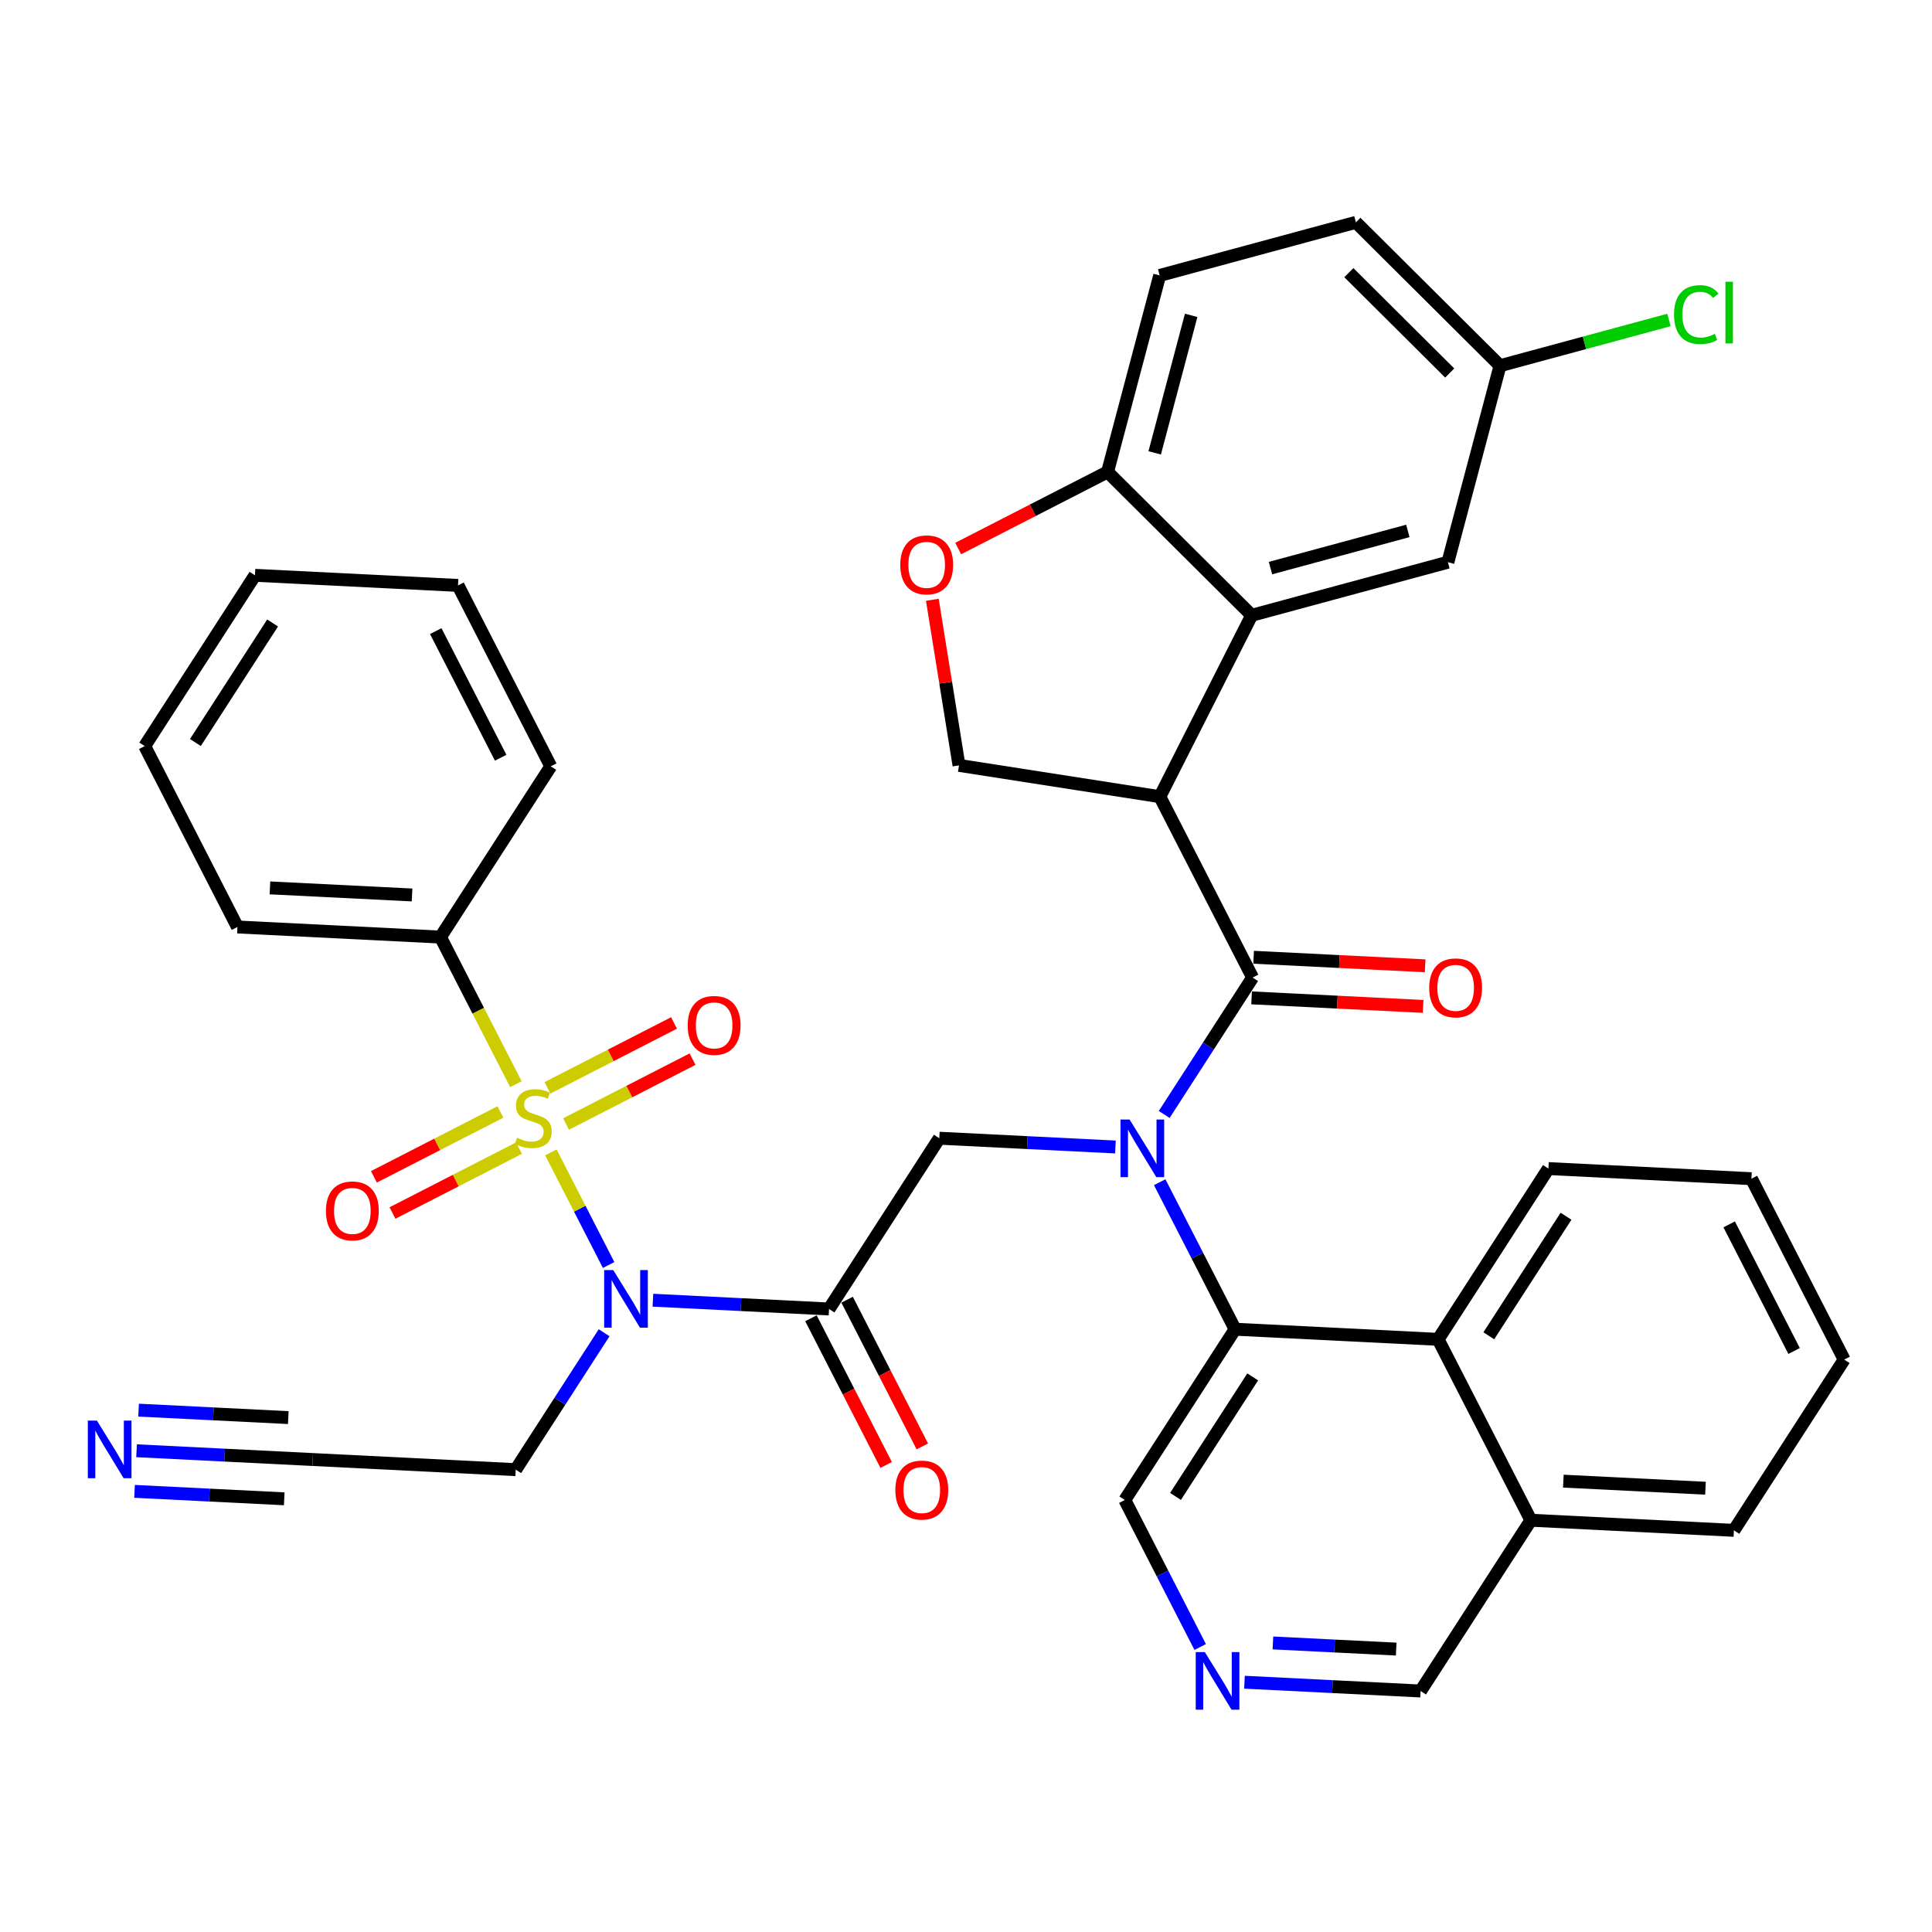 <?xml version='1.0' encoding='iso-8859-1'?>
<svg version='1.1' baseProfile='full'
              xmlns='http://www.w3.org/2000/svg'
                      xmlns:rdkit='http://www.rdkit.org/xml'
                      xmlns:xlink='http://www.w3.org/1999/xlink'
                  xml:space='preserve'
width='300px' height='300px' viewBox='0 0 300 300'>
<!-- END OF HEADER -->
<rect style='opacity:1.0;fill:#FFFFFF;stroke:none' width='300' height='300' x='0' y='0'> </rect>
<rect style='opacity:1.0;fill:#FFFFFF;stroke:none' width='300' height='300' x='0' y='0'> </rect>
<path class='bond-0 atom-0 atom-1' d='M 21.206,225.271 L 34.88,225.953' style='fill:none;fill-rule:evenodd;stroke:#0000FF;stroke-width:2.0px;stroke-linecap:butt;stroke-linejoin:miter;stroke-opacity:1' />
<path class='bond-0 atom-0 atom-1' d='M 34.88,225.953 L 48.553,226.634' style='fill:none;fill-rule:evenodd;stroke:#000000;stroke-width:2.0px;stroke-linecap:butt;stroke-linejoin:miter;stroke-opacity:1' />
<path class='bond-0 atom-0 atom-1' d='M 20.892,231.577 L 32.514,232.156' style='fill:none;fill-rule:evenodd;stroke:#0000FF;stroke-width:2.0px;stroke-linecap:butt;stroke-linejoin:miter;stroke-opacity:1' />
<path class='bond-0 atom-0 atom-1' d='M 32.514,232.156 L 44.137,232.735' style='fill:none;fill-rule:evenodd;stroke:#000000;stroke-width:2.0px;stroke-linecap:butt;stroke-linejoin:miter;stroke-opacity:1' />
<path class='bond-0 atom-0 atom-1' d='M 21.52,218.966 L 33.143,219.545' style='fill:none;fill-rule:evenodd;stroke:#0000FF;stroke-width:2.0px;stroke-linecap:butt;stroke-linejoin:miter;stroke-opacity:1' />
<path class='bond-0 atom-0 atom-1' d='M 33.143,219.545 L 44.765,220.124' style='fill:none;fill-rule:evenodd;stroke:#000000;stroke-width:2.0px;stroke-linecap:butt;stroke-linejoin:miter;stroke-opacity:1' />
<path class='bond-1 atom-1 atom-2' d='M 48.553,226.634 L 80.08,228.205' style='fill:none;fill-rule:evenodd;stroke:#000000;stroke-width:2.0px;stroke-linecap:butt;stroke-linejoin:miter;stroke-opacity:1' />
<path class='bond-2 atom-2 atom-3' d='M 80.08,228.205 L 86.944,217.576' style='fill:none;fill-rule:evenodd;stroke:#000000;stroke-width:2.0px;stroke-linecap:butt;stroke-linejoin:miter;stroke-opacity:1' />
<path class='bond-2 atom-2 atom-3' d='M 86.944,217.576 L 93.808,206.947' style='fill:none;fill-rule:evenodd;stroke:#0000FF;stroke-width:2.0px;stroke-linecap:butt;stroke-linejoin:miter;stroke-opacity:1' />
<path class='bond-3 atom-3 atom-4' d='M 101.383,201.896 L 115.057,202.578' style='fill:none;fill-rule:evenodd;stroke:#0000FF;stroke-width:2.0px;stroke-linecap:butt;stroke-linejoin:miter;stroke-opacity:1' />
<path class='bond-3 atom-3 atom-4' d='M 115.057,202.578 L 128.73,203.259' style='fill:none;fill-rule:evenodd;stroke:#000000;stroke-width:2.0px;stroke-linecap:butt;stroke-linejoin:miter;stroke-opacity:1' />
<path class='bond-29 atom-3 atom-30' d='M 94.507,196.429 L 90.023,187.684' style='fill:none;fill-rule:evenodd;stroke:#0000FF;stroke-width:2.0px;stroke-linecap:butt;stroke-linejoin:miter;stroke-opacity:1' />
<path class='bond-29 atom-3 atom-30' d='M 90.023,187.684 L 85.538,178.938' style='fill:none;fill-rule:evenodd;stroke:#CCCC00;stroke-width:2.0px;stroke-linecap:butt;stroke-linejoin:miter;stroke-opacity:1' />
<path class='bond-4 atom-4 atom-5' d='M 125.922,204.699 L 131.762,216.089' style='fill:none;fill-rule:evenodd;stroke:#000000;stroke-width:2.0px;stroke-linecap:butt;stroke-linejoin:miter;stroke-opacity:1' />
<path class='bond-4 atom-4 atom-5' d='M 131.762,216.089 L 137.602,227.478' style='fill:none;fill-rule:evenodd;stroke:#FF0000;stroke-width:2.0px;stroke-linecap:butt;stroke-linejoin:miter;stroke-opacity:1' />
<path class='bond-4 atom-4 atom-5' d='M 131.539,201.819 L 137.379,213.208' style='fill:none;fill-rule:evenodd;stroke:#000000;stroke-width:2.0px;stroke-linecap:butt;stroke-linejoin:miter;stroke-opacity:1' />
<path class='bond-4 atom-4 atom-5' d='M 137.379,213.208 L 143.22,224.598' style='fill:none;fill-rule:evenodd;stroke:#FF0000;stroke-width:2.0px;stroke-linecap:butt;stroke-linejoin:miter;stroke-opacity:1' />
<path class='bond-5 atom-4 atom-6' d='M 128.73,203.259 L 145.854,176.742' style='fill:none;fill-rule:evenodd;stroke:#000000;stroke-width:2.0px;stroke-linecap:butt;stroke-linejoin:miter;stroke-opacity:1' />
<path class='bond-6 atom-6 atom-7' d='M 145.854,176.742 L 159.528,177.423' style='fill:none;fill-rule:evenodd;stroke:#000000;stroke-width:2.0px;stroke-linecap:butt;stroke-linejoin:miter;stroke-opacity:1' />
<path class='bond-6 atom-6 atom-7' d='M 159.528,177.423 L 173.202,178.105' style='fill:none;fill-rule:evenodd;stroke:#0000FF;stroke-width:2.0px;stroke-linecap:butt;stroke-linejoin:miter;stroke-opacity:1' />
<path class='bond-7 atom-7 atom-8' d='M 180.777,173.054 L 187.641,162.425' style='fill:none;fill-rule:evenodd;stroke:#0000FF;stroke-width:2.0px;stroke-linecap:butt;stroke-linejoin:miter;stroke-opacity:1' />
<path class='bond-7 atom-7 atom-8' d='M 187.641,162.425 L 194.505,151.796' style='fill:none;fill-rule:evenodd;stroke:#000000;stroke-width:2.0px;stroke-linecap:butt;stroke-linejoin:miter;stroke-opacity:1' />
<path class='bond-19 atom-7 atom-20' d='M 180.078,183.572 L 185.931,194.987' style='fill:none;fill-rule:evenodd;stroke:#0000FF;stroke-width:2.0px;stroke-linecap:butt;stroke-linejoin:miter;stroke-opacity:1' />
<path class='bond-19 atom-7 atom-20' d='M 185.931,194.987 L 191.784,206.401' style='fill:none;fill-rule:evenodd;stroke:#000000;stroke-width:2.0px;stroke-linecap:butt;stroke-linejoin:miter;stroke-opacity:1' />
<path class='bond-8 atom-8 atom-9' d='M 194.348,154.948 L 207.665,155.612' style='fill:none;fill-rule:evenodd;stroke:#000000;stroke-width:2.0px;stroke-linecap:butt;stroke-linejoin:miter;stroke-opacity:1' />
<path class='bond-8 atom-8 atom-9' d='M 207.665,155.612 L 220.982,156.276' style='fill:none;fill-rule:evenodd;stroke:#FF0000;stroke-width:2.0px;stroke-linecap:butt;stroke-linejoin:miter;stroke-opacity:1' />
<path class='bond-8 atom-8 atom-9' d='M 194.662,148.643 L 207.979,149.307' style='fill:none;fill-rule:evenodd;stroke:#000000;stroke-width:2.0px;stroke-linecap:butt;stroke-linejoin:miter;stroke-opacity:1' />
<path class='bond-8 atom-8 atom-9' d='M 207.979,149.307 L 221.296,149.97' style='fill:none;fill-rule:evenodd;stroke:#FF0000;stroke-width:2.0px;stroke-linecap:butt;stroke-linejoin:miter;stroke-opacity:1' />
<path class='bond-9 atom-8 atom-10' d='M 194.505,151.796 L 180.102,123.707' style='fill:none;fill-rule:evenodd;stroke:#000000;stroke-width:2.0px;stroke-linecap:butt;stroke-linejoin:miter;stroke-opacity:1' />
<path class='bond-10 atom-10 atom-11' d='M 180.102,123.707 L 148.913,118.849' style='fill:none;fill-rule:evenodd;stroke:#000000;stroke-width:2.0px;stroke-linecap:butt;stroke-linejoin:miter;stroke-opacity:1' />
<path class='bond-38 atom-19 atom-10' d='M 194.361,95.545 L 180.102,123.707' style='fill:none;fill-rule:evenodd;stroke:#000000;stroke-width:2.0px;stroke-linecap:butt;stroke-linejoin:miter;stroke-opacity:1' />
<path class='bond-11 atom-11 atom-12' d='M 148.913,118.849 L 146.842,105.991' style='fill:none;fill-rule:evenodd;stroke:#000000;stroke-width:2.0px;stroke-linecap:butt;stroke-linejoin:miter;stroke-opacity:1' />
<path class='bond-11 atom-11 atom-12' d='M 146.842,105.991 L 144.772,93.133' style='fill:none;fill-rule:evenodd;stroke:#FF0000;stroke-width:2.0px;stroke-linecap:butt;stroke-linejoin:miter;stroke-opacity:1' />
<path class='bond-12 atom-12 atom-13' d='M 148.787,85.176 L 160.385,79.229' style='fill:none;fill-rule:evenodd;stroke:#FF0000;stroke-width:2.0px;stroke-linecap:butt;stroke-linejoin:miter;stroke-opacity:1' />
<path class='bond-12 atom-12 atom-13' d='M 160.385,79.229 L 171.983,73.282' style='fill:none;fill-rule:evenodd;stroke:#000000;stroke-width:2.0px;stroke-linecap:butt;stroke-linejoin:miter;stroke-opacity:1' />
<path class='bond-13 atom-13 atom-14' d='M 171.983,73.282 L 180.075,42.771' style='fill:none;fill-rule:evenodd;stroke:#000000;stroke-width:2.0px;stroke-linecap:butt;stroke-linejoin:miter;stroke-opacity:1' />
<path class='bond-13 atom-13 atom-14' d='M 179.299,70.324 L 184.963,48.966' style='fill:none;fill-rule:evenodd;stroke:#000000;stroke-width:2.0px;stroke-linecap:butt;stroke-linejoin:miter;stroke-opacity:1' />
<path class='bond-41 atom-19 atom-13' d='M 194.361,95.545 L 171.983,73.282' style='fill:none;fill-rule:evenodd;stroke:#000000;stroke-width:2.0px;stroke-linecap:butt;stroke-linejoin:miter;stroke-opacity:1' />
<path class='bond-14 atom-14 atom-15' d='M 180.075,42.771 L 210.544,34.523' style='fill:none;fill-rule:evenodd;stroke:#000000;stroke-width:2.0px;stroke-linecap:butt;stroke-linejoin:miter;stroke-opacity:1' />
<path class='bond-15 atom-15 atom-16' d='M 210.544,34.523 L 232.921,56.786' style='fill:none;fill-rule:evenodd;stroke:#000000;stroke-width:2.0px;stroke-linecap:butt;stroke-linejoin:miter;stroke-opacity:1' />
<path class='bond-15 atom-15 atom-16' d='M 209.448,42.338 L 225.112,57.922' style='fill:none;fill-rule:evenodd;stroke:#000000;stroke-width:2.0px;stroke-linecap:butt;stroke-linejoin:miter;stroke-opacity:1' />
<path class='bond-16 atom-16 atom-17' d='M 232.921,56.786 L 246.038,53.236' style='fill:none;fill-rule:evenodd;stroke:#000000;stroke-width:2.0px;stroke-linecap:butt;stroke-linejoin:miter;stroke-opacity:1' />
<path class='bond-16 atom-16 atom-17' d='M 246.038,53.236 L 259.154,49.685' style='fill:none;fill-rule:evenodd;stroke:#00CC00;stroke-width:2.0px;stroke-linecap:butt;stroke-linejoin:miter;stroke-opacity:1' />
<path class='bond-17 atom-16 atom-18' d='M 232.921,56.786 L 224.83,87.297' style='fill:none;fill-rule:evenodd;stroke:#000000;stroke-width:2.0px;stroke-linecap:butt;stroke-linejoin:miter;stroke-opacity:1' />
<path class='bond-18 atom-18 atom-19' d='M 224.83,87.297 L 194.361,95.545' style='fill:none;fill-rule:evenodd;stroke:#000000;stroke-width:2.0px;stroke-linecap:butt;stroke-linejoin:miter;stroke-opacity:1' />
<path class='bond-18 atom-18 atom-19' d='M 218.61,82.441 L 197.281,88.214' style='fill:none;fill-rule:evenodd;stroke:#000000;stroke-width:2.0px;stroke-linecap:butt;stroke-linejoin:miter;stroke-opacity:1' />
<path class='bond-20 atom-20 atom-21' d='M 191.784,206.401 L 174.66,232.919' style='fill:none;fill-rule:evenodd;stroke:#000000;stroke-width:2.0px;stroke-linecap:butt;stroke-linejoin:miter;stroke-opacity:1' />
<path class='bond-20 atom-20 atom-21' d='M 194.519,213.804 L 182.532,232.366' style='fill:none;fill-rule:evenodd;stroke:#000000;stroke-width:2.0px;stroke-linecap:butt;stroke-linejoin:miter;stroke-opacity:1' />
<path class='bond-39 atom-29 atom-20' d='M 223.31,207.973 L 191.784,206.401' style='fill:none;fill-rule:evenodd;stroke:#000000;stroke-width:2.0px;stroke-linecap:butt;stroke-linejoin:miter;stroke-opacity:1' />
<path class='bond-21 atom-21 atom-22' d='M 174.66,232.919 L 180.513,244.334' style='fill:none;fill-rule:evenodd;stroke:#000000;stroke-width:2.0px;stroke-linecap:butt;stroke-linejoin:miter;stroke-opacity:1' />
<path class='bond-21 atom-21 atom-22' d='M 180.513,244.334 L 186.366,255.748' style='fill:none;fill-rule:evenodd;stroke:#0000FF;stroke-width:2.0px;stroke-linecap:butt;stroke-linejoin:miter;stroke-opacity:1' />
<path class='bond-22 atom-22 atom-23' d='M 193.242,261.215 L 206.915,261.897' style='fill:none;fill-rule:evenodd;stroke:#0000FF;stroke-width:2.0px;stroke-linecap:butt;stroke-linejoin:miter;stroke-opacity:1' />
<path class='bond-22 atom-22 atom-23' d='M 206.915,261.897 L 220.589,262.578' style='fill:none;fill-rule:evenodd;stroke:#000000;stroke-width:2.0px;stroke-linecap:butt;stroke-linejoin:miter;stroke-opacity:1' />
<path class='bond-22 atom-22 atom-23' d='M 197.658,255.115 L 207.23,255.592' style='fill:none;fill-rule:evenodd;stroke:#0000FF;stroke-width:2.0px;stroke-linecap:butt;stroke-linejoin:miter;stroke-opacity:1' />
<path class='bond-22 atom-22 atom-23' d='M 207.23,255.592 L 216.801,256.069' style='fill:none;fill-rule:evenodd;stroke:#000000;stroke-width:2.0px;stroke-linecap:butt;stroke-linejoin:miter;stroke-opacity:1' />
<path class='bond-23 atom-23 atom-24' d='M 220.589,262.578 L 237.713,236.061' style='fill:none;fill-rule:evenodd;stroke:#000000;stroke-width:2.0px;stroke-linecap:butt;stroke-linejoin:miter;stroke-opacity:1' />
<path class='bond-24 atom-24 atom-25' d='M 237.713,236.061 L 269.24,237.632' style='fill:none;fill-rule:evenodd;stroke:#000000;stroke-width:2.0px;stroke-linecap:butt;stroke-linejoin:miter;stroke-opacity:1' />
<path class='bond-24 atom-24 atom-25' d='M 242.756,229.991 L 264.825,231.091' style='fill:none;fill-rule:evenodd;stroke:#000000;stroke-width:2.0px;stroke-linecap:butt;stroke-linejoin:miter;stroke-opacity:1' />
<path class='bond-42 atom-29 atom-24' d='M 223.31,207.973 L 237.713,236.061' style='fill:none;fill-rule:evenodd;stroke:#000000;stroke-width:2.0px;stroke-linecap:butt;stroke-linejoin:miter;stroke-opacity:1' />
<path class='bond-25 atom-25 atom-26' d='M 269.24,237.632 L 286.364,211.115' style='fill:none;fill-rule:evenodd;stroke:#000000;stroke-width:2.0px;stroke-linecap:butt;stroke-linejoin:miter;stroke-opacity:1' />
<path class='bond-26 atom-26 atom-27' d='M 286.364,211.115 L 271.961,183.026' style='fill:none;fill-rule:evenodd;stroke:#000000;stroke-width:2.0px;stroke-linecap:butt;stroke-linejoin:miter;stroke-opacity:1' />
<path class='bond-26 atom-26 atom-27' d='M 278.586,209.782 L 268.504,190.12' style='fill:none;fill-rule:evenodd;stroke:#000000;stroke-width:2.0px;stroke-linecap:butt;stroke-linejoin:miter;stroke-opacity:1' />
<path class='bond-27 atom-27 atom-28' d='M 271.961,183.026 L 240.434,181.455' style='fill:none;fill-rule:evenodd;stroke:#000000;stroke-width:2.0px;stroke-linecap:butt;stroke-linejoin:miter;stroke-opacity:1' />
<path class='bond-28 atom-28 atom-29' d='M 240.434,181.455 L 223.31,207.973' style='fill:none;fill-rule:evenodd;stroke:#000000;stroke-width:2.0px;stroke-linecap:butt;stroke-linejoin:miter;stroke-opacity:1' />
<path class='bond-28 atom-28 atom-29' d='M 243.169,188.858 L 231.182,207.42' style='fill:none;fill-rule:evenodd;stroke:#000000;stroke-width:2.0px;stroke-linecap:butt;stroke-linejoin:miter;stroke-opacity:1' />
<path class='bond-30 atom-30 atom-31' d='M 87.897,174.534 L 97.718,169.498' style='fill:none;fill-rule:evenodd;stroke:#CCCC00;stroke-width:2.0px;stroke-linecap:butt;stroke-linejoin:miter;stroke-opacity:1' />
<path class='bond-30 atom-30 atom-31' d='M 97.718,169.498 L 107.54,164.462' style='fill:none;fill-rule:evenodd;stroke:#FF0000;stroke-width:2.0px;stroke-linecap:butt;stroke-linejoin:miter;stroke-opacity:1' />
<path class='bond-30 atom-30 atom-31' d='M 85.016,168.916 L 94.838,163.88' style='fill:none;fill-rule:evenodd;stroke:#CCCC00;stroke-width:2.0px;stroke-linecap:butt;stroke-linejoin:miter;stroke-opacity:1' />
<path class='bond-30 atom-30 atom-31' d='M 94.838,163.88 L 104.659,158.844' style='fill:none;fill-rule:evenodd;stroke:#FF0000;stroke-width:2.0px;stroke-linecap:butt;stroke-linejoin:miter;stroke-opacity:1' />
<path class='bond-31 atom-30 atom-32' d='M 77.706,172.665 L 67.884,177.701' style='fill:none;fill-rule:evenodd;stroke:#CCCC00;stroke-width:2.0px;stroke-linecap:butt;stroke-linejoin:miter;stroke-opacity:1' />
<path class='bond-31 atom-30 atom-32' d='M 67.884,177.701 L 58.062,182.737' style='fill:none;fill-rule:evenodd;stroke:#FF0000;stroke-width:2.0px;stroke-linecap:butt;stroke-linejoin:miter;stroke-opacity:1' />
<path class='bond-31 atom-30 atom-32' d='M 80.586,178.283 L 70.764,183.319' style='fill:none;fill-rule:evenodd;stroke:#CCCC00;stroke-width:2.0px;stroke-linecap:butt;stroke-linejoin:miter;stroke-opacity:1' />
<path class='bond-31 atom-30 atom-32' d='M 70.764,183.319 L 60.943,188.355' style='fill:none;fill-rule:evenodd;stroke:#FF0000;stroke-width:2.0px;stroke-linecap:butt;stroke-linejoin:miter;stroke-opacity:1' />
<path class='bond-32 atom-30 atom-33' d='M 80.111,168.353 L 74.255,156.932' style='fill:none;fill-rule:evenodd;stroke:#CCCC00;stroke-width:2.0px;stroke-linecap:butt;stroke-linejoin:miter;stroke-opacity:1' />
<path class='bond-32 atom-30 atom-33' d='M 74.255,156.932 L 68.398,145.511' style='fill:none;fill-rule:evenodd;stroke:#000000;stroke-width:2.0px;stroke-linecap:butt;stroke-linejoin:miter;stroke-opacity:1' />
<path class='bond-33 atom-33 atom-34' d='M 68.398,145.511 L 36.872,143.94' style='fill:none;fill-rule:evenodd;stroke:#000000;stroke-width:2.0px;stroke-linecap:butt;stroke-linejoin:miter;stroke-opacity:1' />
<path class='bond-33 atom-33 atom-34' d='M 63.984,138.97 L 41.915,137.87' style='fill:none;fill-rule:evenodd;stroke:#000000;stroke-width:2.0px;stroke-linecap:butt;stroke-linejoin:miter;stroke-opacity:1' />
<path class='bond-40 atom-38 atom-33' d='M 85.522,118.994 L 68.398,145.511' style='fill:none;fill-rule:evenodd;stroke:#000000;stroke-width:2.0px;stroke-linecap:butt;stroke-linejoin:miter;stroke-opacity:1' />
<path class='bond-34 atom-34 atom-35' d='M 36.872,143.94 L 22.469,115.851' style='fill:none;fill-rule:evenodd;stroke:#000000;stroke-width:2.0px;stroke-linecap:butt;stroke-linejoin:miter;stroke-opacity:1' />
<path class='bond-35 atom-35 atom-36' d='M 22.469,115.851 L 39.593,89.334' style='fill:none;fill-rule:evenodd;stroke:#000000;stroke-width:2.0px;stroke-linecap:butt;stroke-linejoin:miter;stroke-opacity:1' />
<path class='bond-35 atom-35 atom-36' d='M 30.341,115.299 L 42.328,96.737' style='fill:none;fill-rule:evenodd;stroke:#000000;stroke-width:2.0px;stroke-linecap:butt;stroke-linejoin:miter;stroke-opacity:1' />
<path class='bond-36 atom-36 atom-37' d='M 39.593,89.334 L 71.12,90.905' style='fill:none;fill-rule:evenodd;stroke:#000000;stroke-width:2.0px;stroke-linecap:butt;stroke-linejoin:miter;stroke-opacity:1' />
<path class='bond-37 atom-37 atom-38' d='M 71.12,90.905 L 85.522,118.994' style='fill:none;fill-rule:evenodd;stroke:#000000;stroke-width:2.0px;stroke-linecap:butt;stroke-linejoin:miter;stroke-opacity:1' />
<path class='bond-37 atom-37 atom-38' d='M 67.662,97.999 L 77.744,117.661' style='fill:none;fill-rule:evenodd;stroke:#000000;stroke-width:2.0px;stroke-linecap:butt;stroke-linejoin:miter;stroke-opacity:1' />
<path  class='atom-0' d='M 15.05 220.593
L 17.98 225.328
Q 18.27 225.795, 18.737 226.641
Q 19.205 227.487, 19.23 227.538
L 19.23 220.593
L 20.417 220.593
L 20.417 229.533
L 19.192 229.533
L 16.048 224.356
Q 15.682 223.75, 15.29 223.055
Q 14.912 222.361, 14.798 222.146
L 14.798 229.533
L 13.636 229.533
L 13.636 220.593
L 15.05 220.593
' fill='#0000FF'/>
<path  class='atom-3' d='M 95.228 197.218
L 98.157 201.953
Q 98.448 202.42, 98.915 203.266
Q 99.382 204.112, 99.407 204.163
L 99.407 197.218
L 100.594 197.218
L 100.594 206.158
L 99.369 206.158
L 96.225 200.981
Q 95.859 200.375, 95.468 199.68
Q 95.089 198.986, 94.975 198.771
L 94.975 206.158
L 93.814 206.158
L 93.814 197.218
L 95.228 197.218
' fill='#0000FF'/>
<path  class='atom-5' d='M 139.03 231.373
Q 139.03 229.226, 140.09 228.027
Q 141.151 226.827, 143.133 226.827
Q 145.115 226.827, 146.176 228.027
Q 147.237 229.226, 147.237 231.373
Q 147.237 233.545, 146.163 234.782
Q 145.09 236.007, 143.133 236.007
Q 141.163 236.007, 140.09 234.782
Q 139.03 233.557, 139.03 231.373
M 143.133 234.997
Q 144.497 234.997, 145.229 234.087
Q 145.974 233.166, 145.974 231.373
Q 145.974 229.618, 145.229 228.734
Q 144.497 227.837, 143.133 227.837
Q 141.769 227.837, 141.025 228.721
Q 140.292 229.605, 140.292 231.373
Q 140.292 233.178, 141.025 234.087
Q 141.769 234.997, 143.133 234.997
' fill='#FF0000'/>
<path  class='atom-7' d='M 175.405 173.843
L 178.334 178.578
Q 178.625 179.045, 179.092 179.891
Q 179.559 180.737, 179.584 180.788
L 179.584 173.843
L 180.771 173.843
L 180.771 182.783
L 179.546 182.783
L 176.403 177.606
Q 176.036 177, 175.645 176.305
Q 175.266 175.611, 175.152 175.396
L 175.152 182.783
L 173.991 182.783
L 173.991 173.843
L 175.405 173.843
' fill='#0000FF'/>
<path  class='atom-9' d='M 221.928 153.392
Q 221.928 151.246, 222.989 150.046
Q 224.049 148.847, 226.032 148.847
Q 228.014 148.847, 229.075 150.046
Q 230.135 151.246, 230.135 153.392
Q 230.135 155.564, 229.062 156.801
Q 227.989 158.026, 226.032 158.026
Q 224.062 158.026, 222.989 156.801
Q 221.928 155.576, 221.928 153.392
M 226.032 157.016
Q 227.395 157.016, 228.128 156.107
Q 228.873 155.185, 228.873 153.392
Q 228.873 151.637, 228.128 150.753
Q 227.395 149.857, 226.032 149.857
Q 224.668 149.857, 223.923 150.741
Q 223.191 151.624, 223.191 153.392
Q 223.191 155.198, 223.923 156.107
Q 224.668 157.016, 226.032 157.016
' fill='#FF0000'/>
<path  class='atom-12' d='M 139.791 87.71
Q 139.791 85.564, 140.852 84.364
Q 141.912 83.165, 143.895 83.165
Q 145.877 83.165, 146.938 84.364
Q 147.998 85.564, 147.998 87.71
Q 147.998 89.882, 146.925 91.119
Q 145.852 92.344, 143.895 92.344
Q 141.925 92.344, 140.852 91.119
Q 139.791 89.894, 139.791 87.71
M 143.895 91.334
Q 145.258 91.334, 145.991 90.425
Q 146.736 89.503, 146.736 87.71
Q 146.736 85.955, 145.991 85.071
Q 145.258 84.175, 143.895 84.175
Q 142.531 84.175, 141.786 85.059
Q 141.054 85.942, 141.054 87.71
Q 141.054 89.516, 141.786 90.425
Q 142.531 91.334, 143.895 91.334
' fill='#FF0000'/>
<path  class='atom-17' d='M 259.944 48.847
Q 259.944 46.625, 260.979 45.464
Q 262.027 44.289, 264.009 44.289
Q 265.853 44.289, 266.838 45.59
L 266.004 46.272
Q 265.284 45.325, 264.009 45.325
Q 262.658 45.325, 261.938 46.234
Q 261.231 47.13, 261.231 48.847
Q 261.231 50.615, 261.964 51.524
Q 262.709 52.433, 264.148 52.433
Q 265.133 52.433, 266.282 51.84
L 266.635 52.787
Q 266.168 53.09, 265.461 53.267
Q 264.754 53.444, 263.971 53.444
Q 262.027 53.444, 260.979 52.257
Q 259.944 51.07, 259.944 48.847
' fill='#00CC00'/>
<path  class='atom-17' d='M 267.923 43.746
L 269.085 43.746
L 269.085 53.33
L 267.923 53.33
L 267.923 43.746
' fill='#00CC00'/>
<path  class='atom-22' d='M 187.086 256.537
L 190.016 261.272
Q 190.306 261.739, 190.773 262.585
Q 191.24 263.431, 191.266 263.482
L 191.266 256.537
L 192.453 256.537
L 192.453 265.477
L 191.228 265.477
L 188.084 260.3
Q 187.718 259.694, 187.326 259
Q 186.948 258.305, 186.834 258.09
L 186.834 265.477
L 185.672 265.477
L 185.672 256.537
L 187.086 256.537
' fill='#0000FF'/>
<path  class='atom-30' d='M 80.276 176.668
Q 80.377 176.706, 80.793 176.882
Q 81.21 177.059, 81.665 177.173
Q 82.132 177.274, 82.587 177.274
Q 83.432 177.274, 83.925 176.87
Q 84.417 176.453, 84.417 175.733
Q 84.417 175.241, 84.165 174.938
Q 83.925 174.635, 83.546 174.471
Q 83.167 174.307, 82.536 174.117
Q 81.74 173.877, 81.261 173.65
Q 80.793 173.423, 80.453 172.943
Q 80.124 172.463, 80.124 171.655
Q 80.124 170.531, 80.882 169.837
Q 81.652 169.142, 83.167 169.142
Q 84.203 169.142, 85.377 169.635
L 85.087 170.607
Q 84.013 170.165, 83.205 170.165
Q 82.334 170.165, 81.854 170.531
Q 81.374 170.885, 81.387 171.504
Q 81.387 171.983, 81.627 172.274
Q 81.879 172.564, 82.233 172.728
Q 82.599 172.892, 83.205 173.082
Q 84.013 173.334, 84.493 173.587
Q 84.973 173.839, 85.314 174.357
Q 85.667 174.862, 85.667 175.733
Q 85.667 176.971, 84.834 177.64
Q 84.013 178.297, 82.637 178.297
Q 81.841 178.297, 81.236 178.12
Q 80.642 177.956, 79.935 177.665
L 80.276 176.668
' fill='#CCCC00'/>
<path  class='atom-31' d='M 106.786 159.222
Q 106.786 157.076, 107.847 155.876
Q 108.907 154.677, 110.89 154.677
Q 112.872 154.677, 113.932 155.876
Q 114.993 157.076, 114.993 159.222
Q 114.993 161.394, 113.92 162.631
Q 112.847 163.856, 110.89 163.856
Q 108.92 163.856, 107.847 162.631
Q 106.786 161.406, 106.786 159.222
M 110.89 162.846
Q 112.253 162.846, 112.986 161.937
Q 113.73 161.015, 113.73 159.222
Q 113.73 157.467, 112.986 156.583
Q 112.253 155.687, 110.89 155.687
Q 109.526 155.687, 108.781 156.571
Q 108.049 157.454, 108.049 159.222
Q 108.049 161.028, 108.781 161.937
Q 109.526 162.846, 110.89 162.846
' fill='#FF0000'/>
<path  class='atom-32' d='M 50.609 188.027
Q 50.609 185.881, 51.67 184.681
Q 52.73 183.482, 54.713 183.482
Q 56.695 183.482, 57.756 184.681
Q 58.816 185.881, 58.816 188.027
Q 58.816 190.199, 57.743 191.437
Q 56.67 192.661, 54.713 192.661
Q 52.743 192.661, 51.67 191.437
Q 50.609 190.212, 50.609 188.027
M 54.713 191.651
Q 56.076 191.651, 56.809 190.742
Q 57.554 189.82, 57.554 188.027
Q 57.554 186.272, 56.809 185.389
Q 56.076 184.492, 54.713 184.492
Q 53.349 184.492, 52.604 185.376
Q 51.872 186.26, 51.872 188.027
Q 51.872 189.833, 52.604 190.742
Q 53.349 191.651, 54.713 191.651
' fill='#FF0000'/>
</svg>
